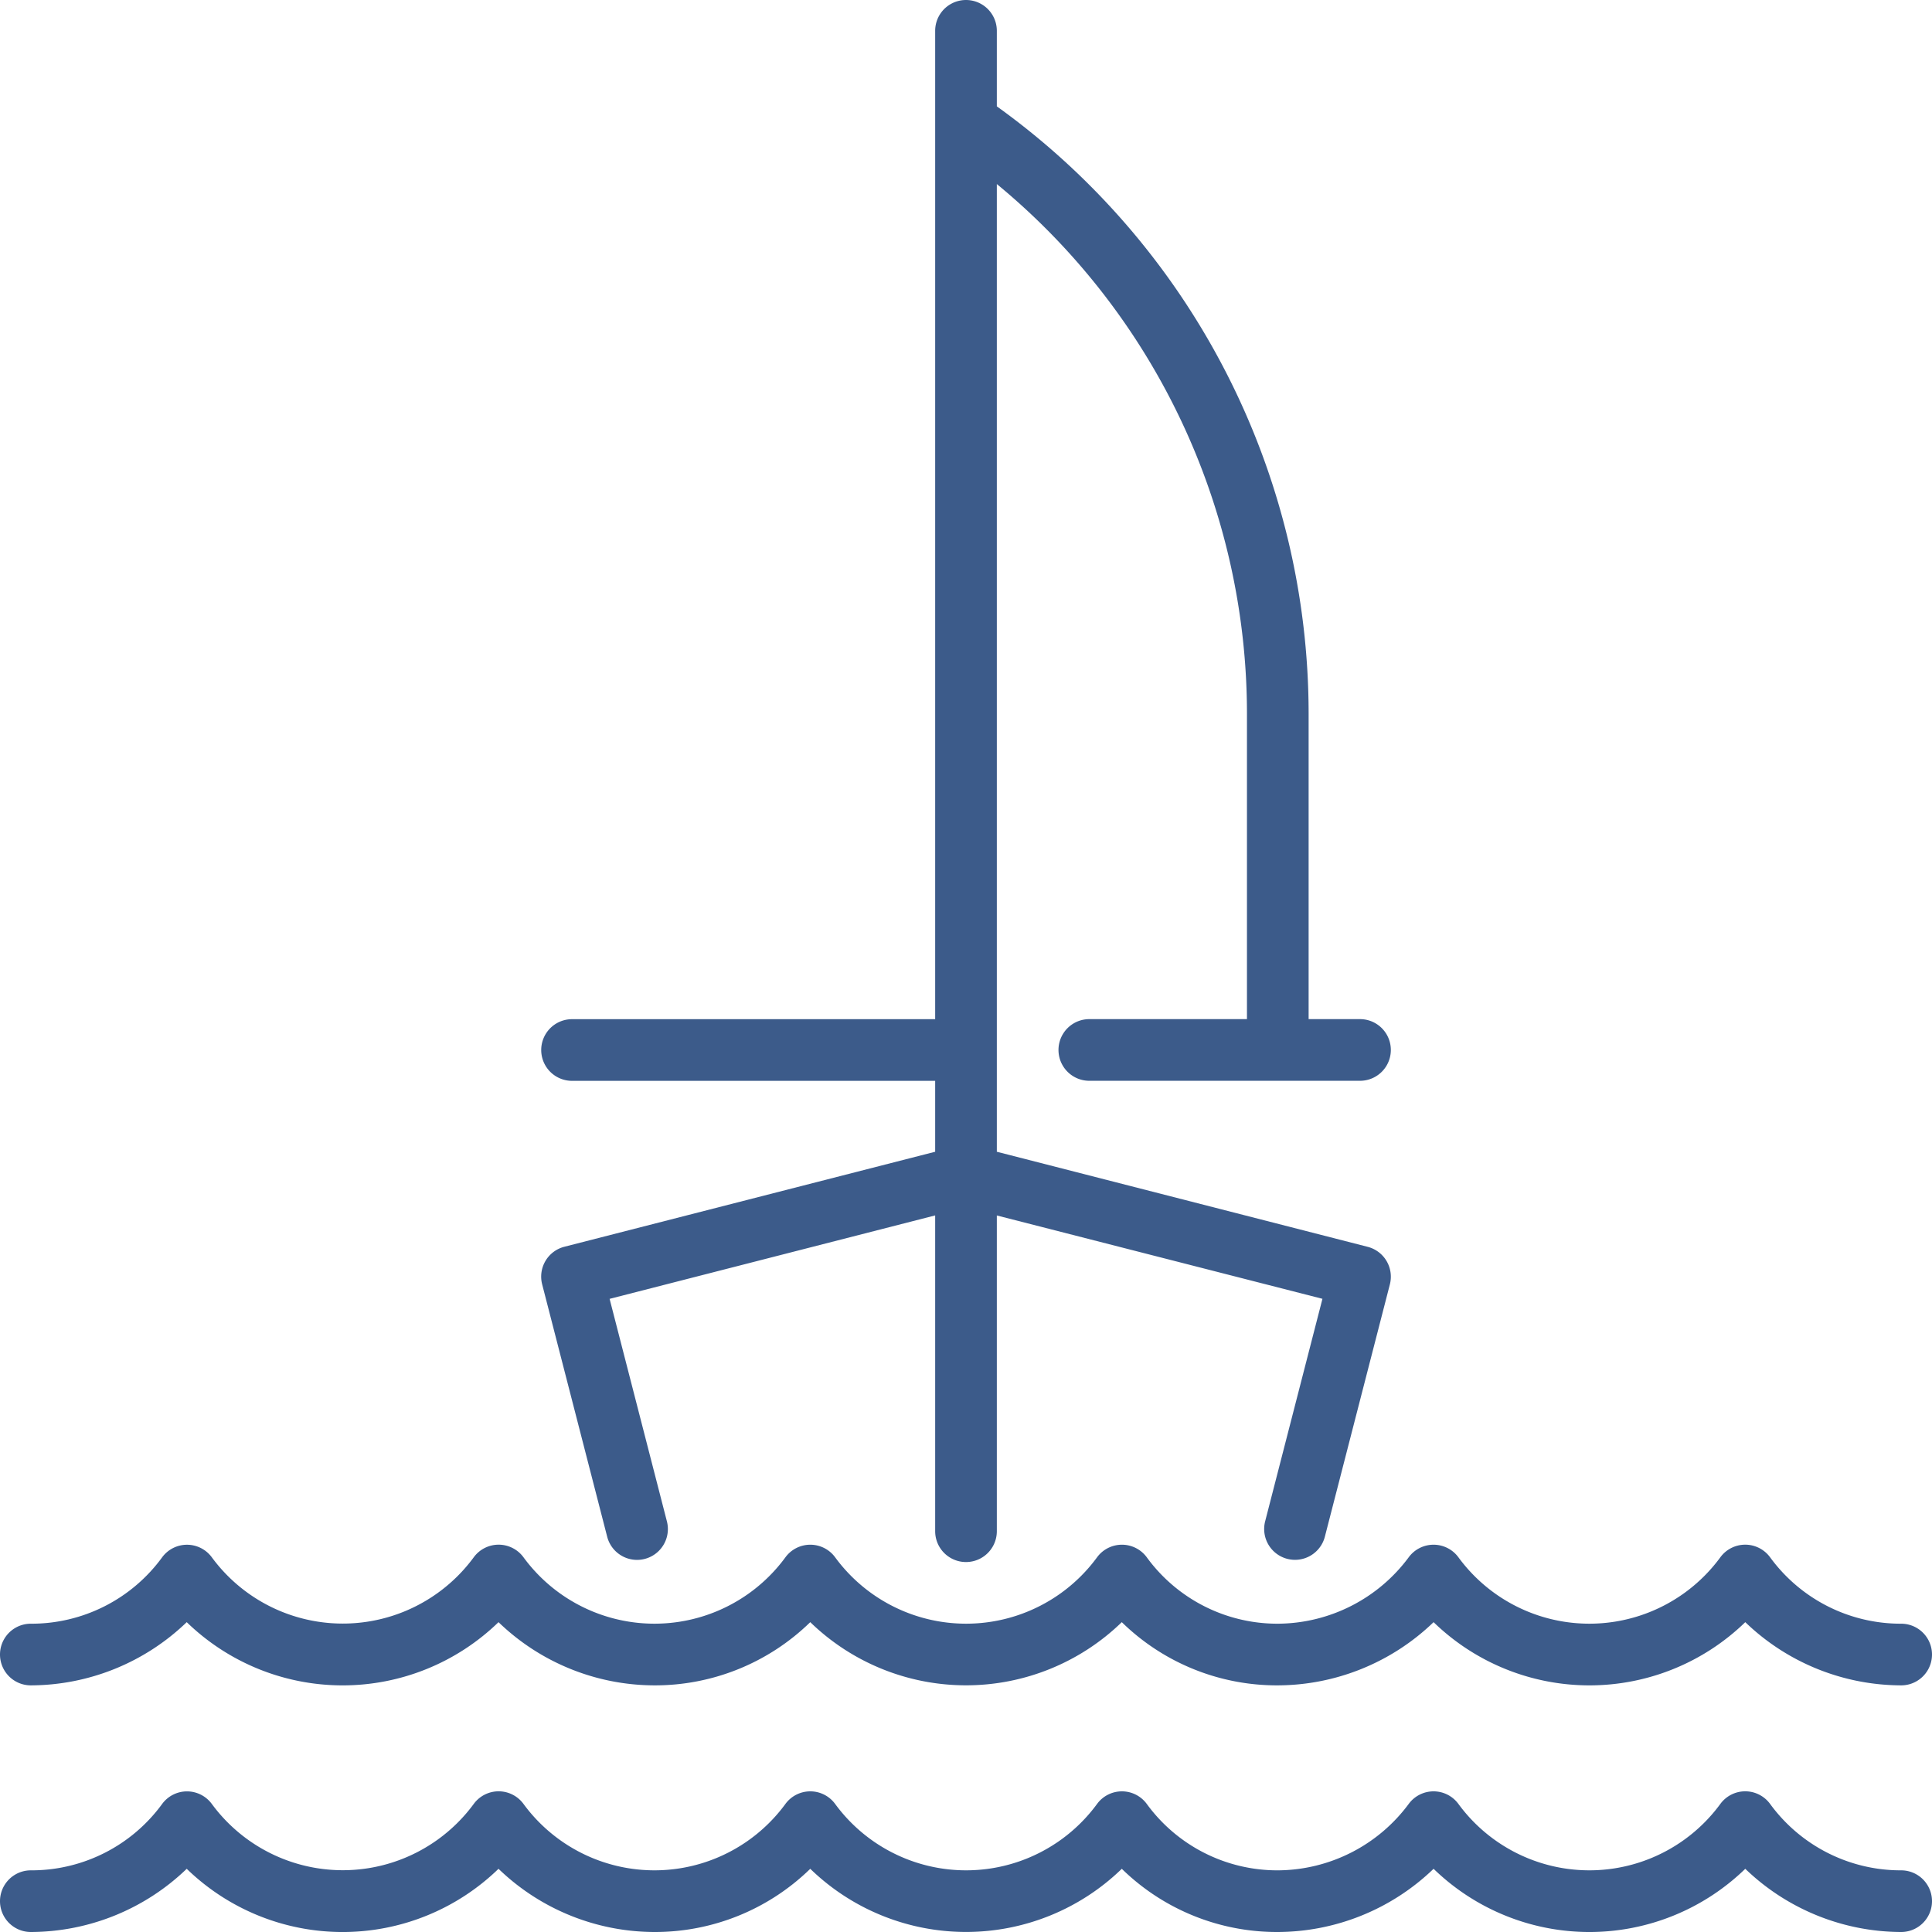 <svg xmlns="http://www.w3.org/2000/svg" viewBox="0 0 376 376"><defs><style>.a{fill:#3c5b8a;}</style></defs><title>about-benefit-3</title><path d="M109.83 242.64a6 6 0 0 0-4.32 7.3l12.66 49.14a6 6 0 1 0 11.62-3l-11.15-43.3L182 236.54V298a6 6 0 0 0 12 0v-61.45l63.37 16.22-11.15 43.3a6 6 0 1 0 11.62 3l12.65-49.1a6 6 0 0 0-4.33-7.32L194 224.15v-19.7s0-.07 0-.1 0-.05 0-.08V35.82a133.6 133.6 0 0 1 48.68 103.12v59.4H212a6 6 0 1 0 0 12h52.68a6 6 0 0 0 0-12h-10v-59.4A145.6 145.6 0 0 0 194 20.7V6a6 6 0 0 0-12 0v192.35h-70.67a6 6 0 0 0 0 12H182v13.8zm0 0M6 328a43.9 43.9 0 0 0 30.34-12.3 43.56 43.56 0 0 0 60.68 0 43.8 43.8 0 0 0 30.32 12.3 43.26 43.26 0 0 0 30.35-12.3 43.53 43.53 0 0 0 60.63 0 43.17 43.17 0 0 0 30.33 12.3A43.9 43.9 0 0 0 279 315.7a43.54 43.54 0 0 0 60.66 0A43.87 43.87 0 0 0 370 328a6 6 0 0 0 0-12 31.47 31.47 0 0 1-25.52-12.94 6 6 0 0 0-9.66 0 31.6 31.6 0 0 1-51 0 6 6 0 0 0-9.65 0 31.9 31.9 0 0 1-25.5 12.94 31.45 31.45 0 0 1-25.5-12.94 6 6 0 0 0-9.65 0 31.6 31.6 0 0 1-51 0 6 6 0 0 0-9.65 0 31.6 31.6 0 0 1-51 0 6 6 0 0 0-9.66 0 31.63 31.63 0 0 1-51 0 6 6 0 0 0-9.64 0A31.46 31.46 0 0 1 6 316a6 6 0 0 0 0 12zm0 0M370 364a31.47 31.47 0 0 1-25.52-12.94 6 6 0 0 0-9.66 0 31.6 31.6 0 0 1-51 0 6 6 0 0 0-9.65 0 31.9 31.9 0 0 1-25.5 12.94 31.45 31.45 0 0 1-25.5-12.94 6 6 0 0 0-9.65 0 31.6 31.6 0 0 1-51 0 6 6 0 0 0-9.65 0 31.6 31.6 0 0 1-51 0 6 6 0 0 0-9.66 0 31.63 31.63 0 0 1-51 0 6 6 0 0 0-9.64 0A31.46 31.46 0 0 1 6 364a6 6 0 0 0 0 12 43.9 43.9 0 0 0 30.34-12.3 43.56 43.56 0 0 0 60.68 0 43.8 43.8 0 0 0 30.32 12.3 43.26 43.26 0 0 0 30.35-12.3 43.53 43.53 0 0 0 60.63 0 43.17 43.17 0 0 0 30.33 12.3A43.88 43.88 0 0 0 279 363.7a43.54 43.54 0 0 0 60.66 0A43.9 43.9 0 0 0 370 376a6 6 0 0 0 0-12zm0 0" class="a"/></svg>